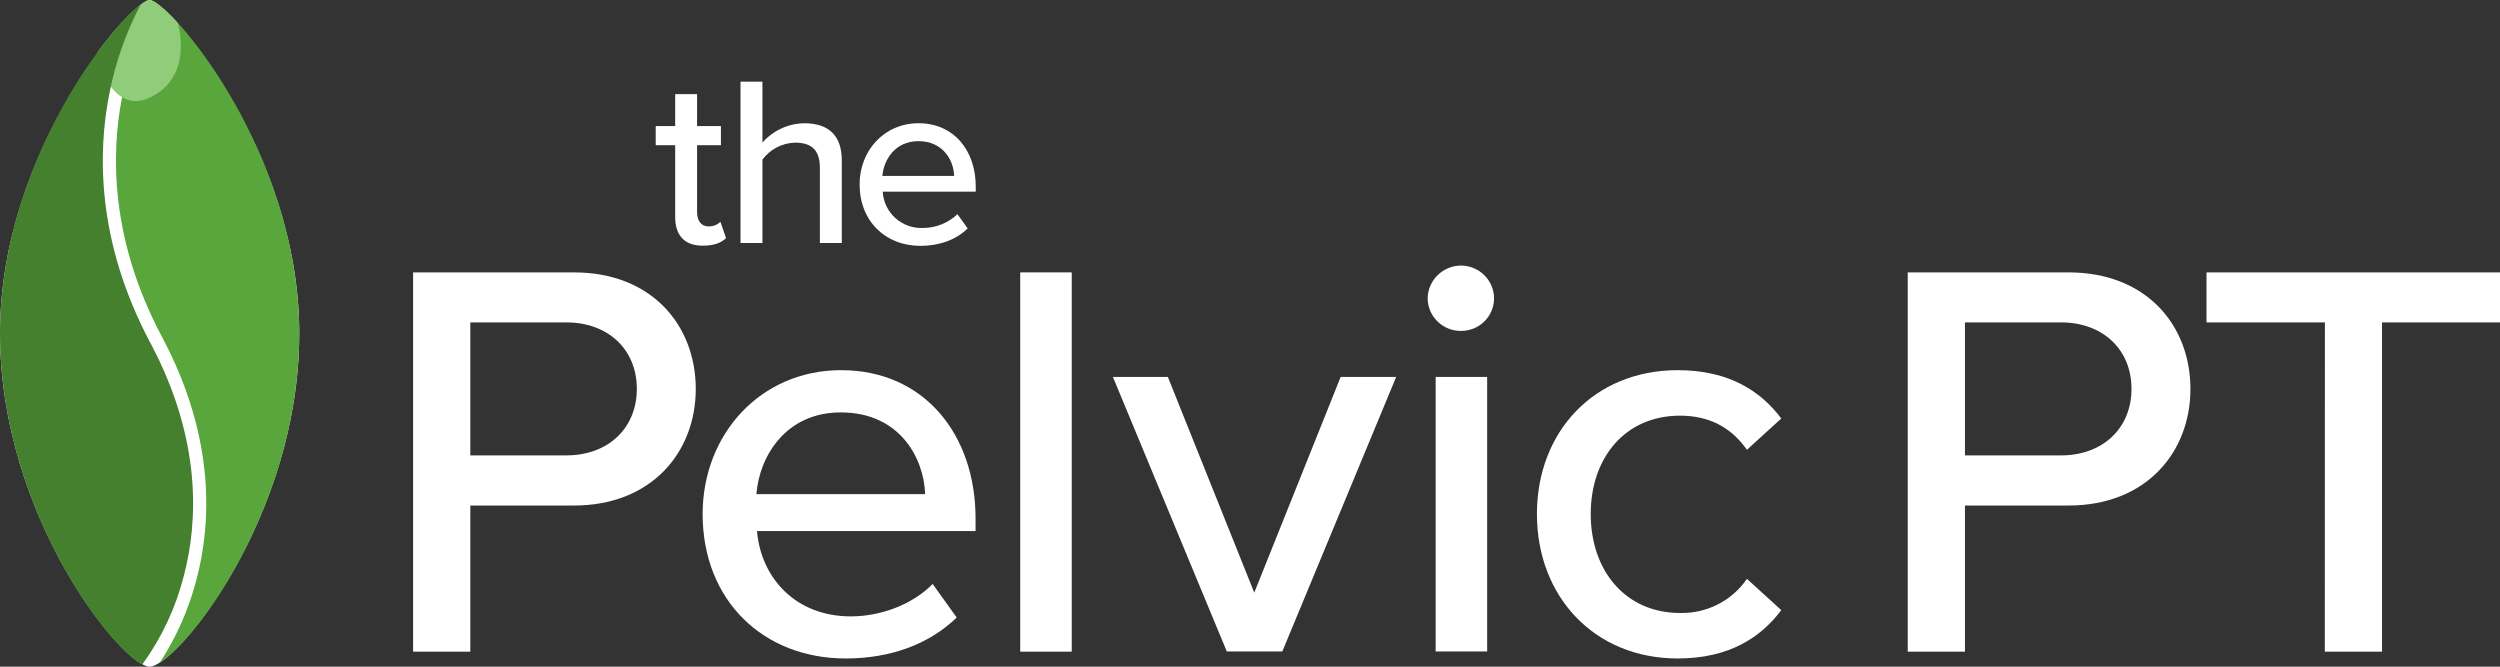 <svg width="225" height="60" viewBox="0 0 225 60" fill="none" xmlns="http://www.w3.org/2000/svg">
<rect x="0" y="0" width="225" height="60" fill="#333333" stroke="none"/>
<g clip-path="url(#clip0_4171_3326)">
<path d="M60.766 19.535V13.065H59.014V11.344H60.766V8.471H62.737V11.344H64.883V13.065H62.737V19.094C62.737 19.832 63.087 20.377 63.767 20.377C64.165 20.385 64.55 20.237 64.839 19.965L65.345 21.435C64.928 21.826 64.315 22.109 63.273 22.109C61.618 22.127 60.766 21.191 60.766 19.535Z" fill="white"/>
<path d="M73.789 15.103C73.789 13.362 72.901 12.838 71.531 12.838C70.962 12.858 70.404 13.005 69.9 13.269C69.395 13.533 68.957 13.906 68.619 14.362V21.868H66.647V7.35H68.619V12.835C69.086 12.301 69.661 11.87 70.306 11.57C70.952 11.27 71.653 11.108 72.366 11.094C74.621 11.094 75.761 12.226 75.761 14.447V21.868H73.789V15.103Z" fill="white"/>
<path d="M82.669 11.091C85.845 11.091 87.816 13.55 87.816 16.774V17.25H79.446C79.493 18.154 79.897 19.004 80.569 19.615C81.241 20.226 82.128 20.551 83.039 20.518C84.205 20.523 85.328 20.078 86.171 19.276L87.091 20.559C86.04 21.582 84.549 22.127 82.841 22.127C79.688 22.127 77.365 19.906 77.365 16.597C77.365 13.55 79.579 11.091 82.669 11.091ZM79.413 15.835H85.874C85.83 14.444 84.889 12.703 82.654 12.703C80.541 12.703 79.534 14.4 79.413 15.835Z" fill="white"/>
<path d="M37.179 24.515H51.65C58.706 24.515 62.619 29.326 62.619 35.006C62.619 40.685 58.653 45.497 51.65 45.497H42.329V58.65H37.179V24.515ZM50.981 29.018H42.329V40.985H50.981C54.686 40.985 57.315 38.579 57.315 34.997C57.315 31.415 54.686 29.015 50.981 29.015V29.018Z" fill="white"/>
<path d="M75.698 33.315C83.166 33.315 87.801 39.097 87.801 46.671V47.797H68.13C68.488 51.994 71.578 55.474 76.575 55.474C79.203 55.474 82.086 54.45 83.939 52.556L86.103 55.577C83.631 57.982 80.129 59.262 76.113 59.262C68.695 59.262 63.237 54.041 63.237 46.262C63.237 39.097 68.438 33.315 75.698 33.315ZM68.077 44.471H83.261C83.157 41.197 80.943 37.118 75.69 37.118C70.705 37.103 68.334 41.094 68.077 44.471Z" fill="white"/>
<path d="M91.821 24.515H96.456V58.65H91.821V24.515Z" fill="white"/>
<path d="M100.162 33.926H105.108L112.883 53.338L120.659 33.926H125.655L115.408 58.632H110.412L100.162 33.926Z" fill="white"/>
<path d="M128.488 26.868C128.497 26.083 128.815 25.334 129.373 24.779C129.931 24.225 130.685 23.909 131.474 23.9C131.867 23.9 132.256 23.976 132.618 24.125C132.981 24.274 133.311 24.492 133.589 24.768C133.867 25.044 134.087 25.371 134.238 25.731C134.389 26.091 134.466 26.478 134.467 26.868C134.463 27.254 134.383 27.636 134.231 27.992C134.079 28.348 133.858 28.67 133.58 28.941C133.302 29.211 132.974 29.425 132.613 29.57C132.252 29.714 131.866 29.786 131.477 29.782C130.693 29.786 129.939 29.481 129.38 28.936C128.82 28.39 128.499 27.647 128.488 26.868ZM129.21 33.926H133.845V58.632H129.21V33.926Z" fill="white"/>
<path d="M150.995 33.315C155.68 33.315 158.513 35.259 160.315 37.665L157.225 40.479C155.745 38.382 153.724 37.409 151.199 37.409C146.306 37.409 143.166 41.144 143.166 46.262C143.166 51.379 146.306 55.168 151.199 55.168C152.382 55.198 153.553 54.932 154.606 54.396C155.659 53.859 156.559 53.069 157.225 52.097L160.315 54.912C158.513 57.318 155.68 59.262 150.995 59.262C143.474 59.262 138.323 53.673 138.323 46.262C138.323 38.85 143.474 33.315 150.995 33.315Z" fill="white"/>
<path d="M171.696 24.515H186.17C193.223 24.515 197.139 29.326 197.139 35.006C197.139 40.685 193.173 45.497 186.17 45.497H176.846V58.65H171.696V24.515ZM185.498 29.018H176.846V40.985H185.498C189.206 40.985 191.835 38.579 191.835 34.997C191.835 31.415 189.206 29.015 185.498 29.015V29.018Z" fill="white"/>
<path d="M209.242 29.015H198.586V24.515H225.006V29.018H214.383V58.65H209.233L209.242 29.015Z" fill="white"/>
<path d="M13.467 60C15.835 60 26.935 46.569 26.935 30C26.935 13.431 14.947 0 13.467 0C11.987 0 0 13.431 0 30C0 46.569 11.1 60 13.467 60Z" fill="white"/>
<path d="M26.935 30C26.935 14.835 17.049 2.3 14.098 0.294C12.59 2.924 11.538 5.786 10.984 8.762C10.019 13.703 9.859 21.459 14.58 30.321C19.488 39.529 18.976 47.282 17.682 52.162C16.992 54.822 15.874 57.354 14.37 59.659C17.887 57.438 26.935 45.006 26.935 30Z" fill="#58A63C"/>
<path d="M16.004 2.056C14.793 0.729 13.855 -0.003 13.467 -0.003C12.875 -0.003 10.96 1.729 8.764 4.703C8.628 5.115 10.025 10.506 13.577 8.741C17.129 6.976 16.247 2.95 16.004 2.056Z" fill="#90CC7A"/>
<path d="M13.536 30.865C8.637 21.671 8.817 13.612 9.833 8.471C10.371 5.661 11.323 2.945 12.659 0.412C9.51 2.765 0 15.118 0 30C0 45.377 9.498 58.05 12.813 59.794C14.559 57.388 15.827 54.674 16.552 51.797C17.777 47.132 18.248 39.709 13.536 30.865Z" fill="#44802E"/>
</g>
<defs>
<clipPath id="clip0_4171_3326">
<rect width="225" height="60" fill="white"/>
</clipPath>
</defs>
</svg>
